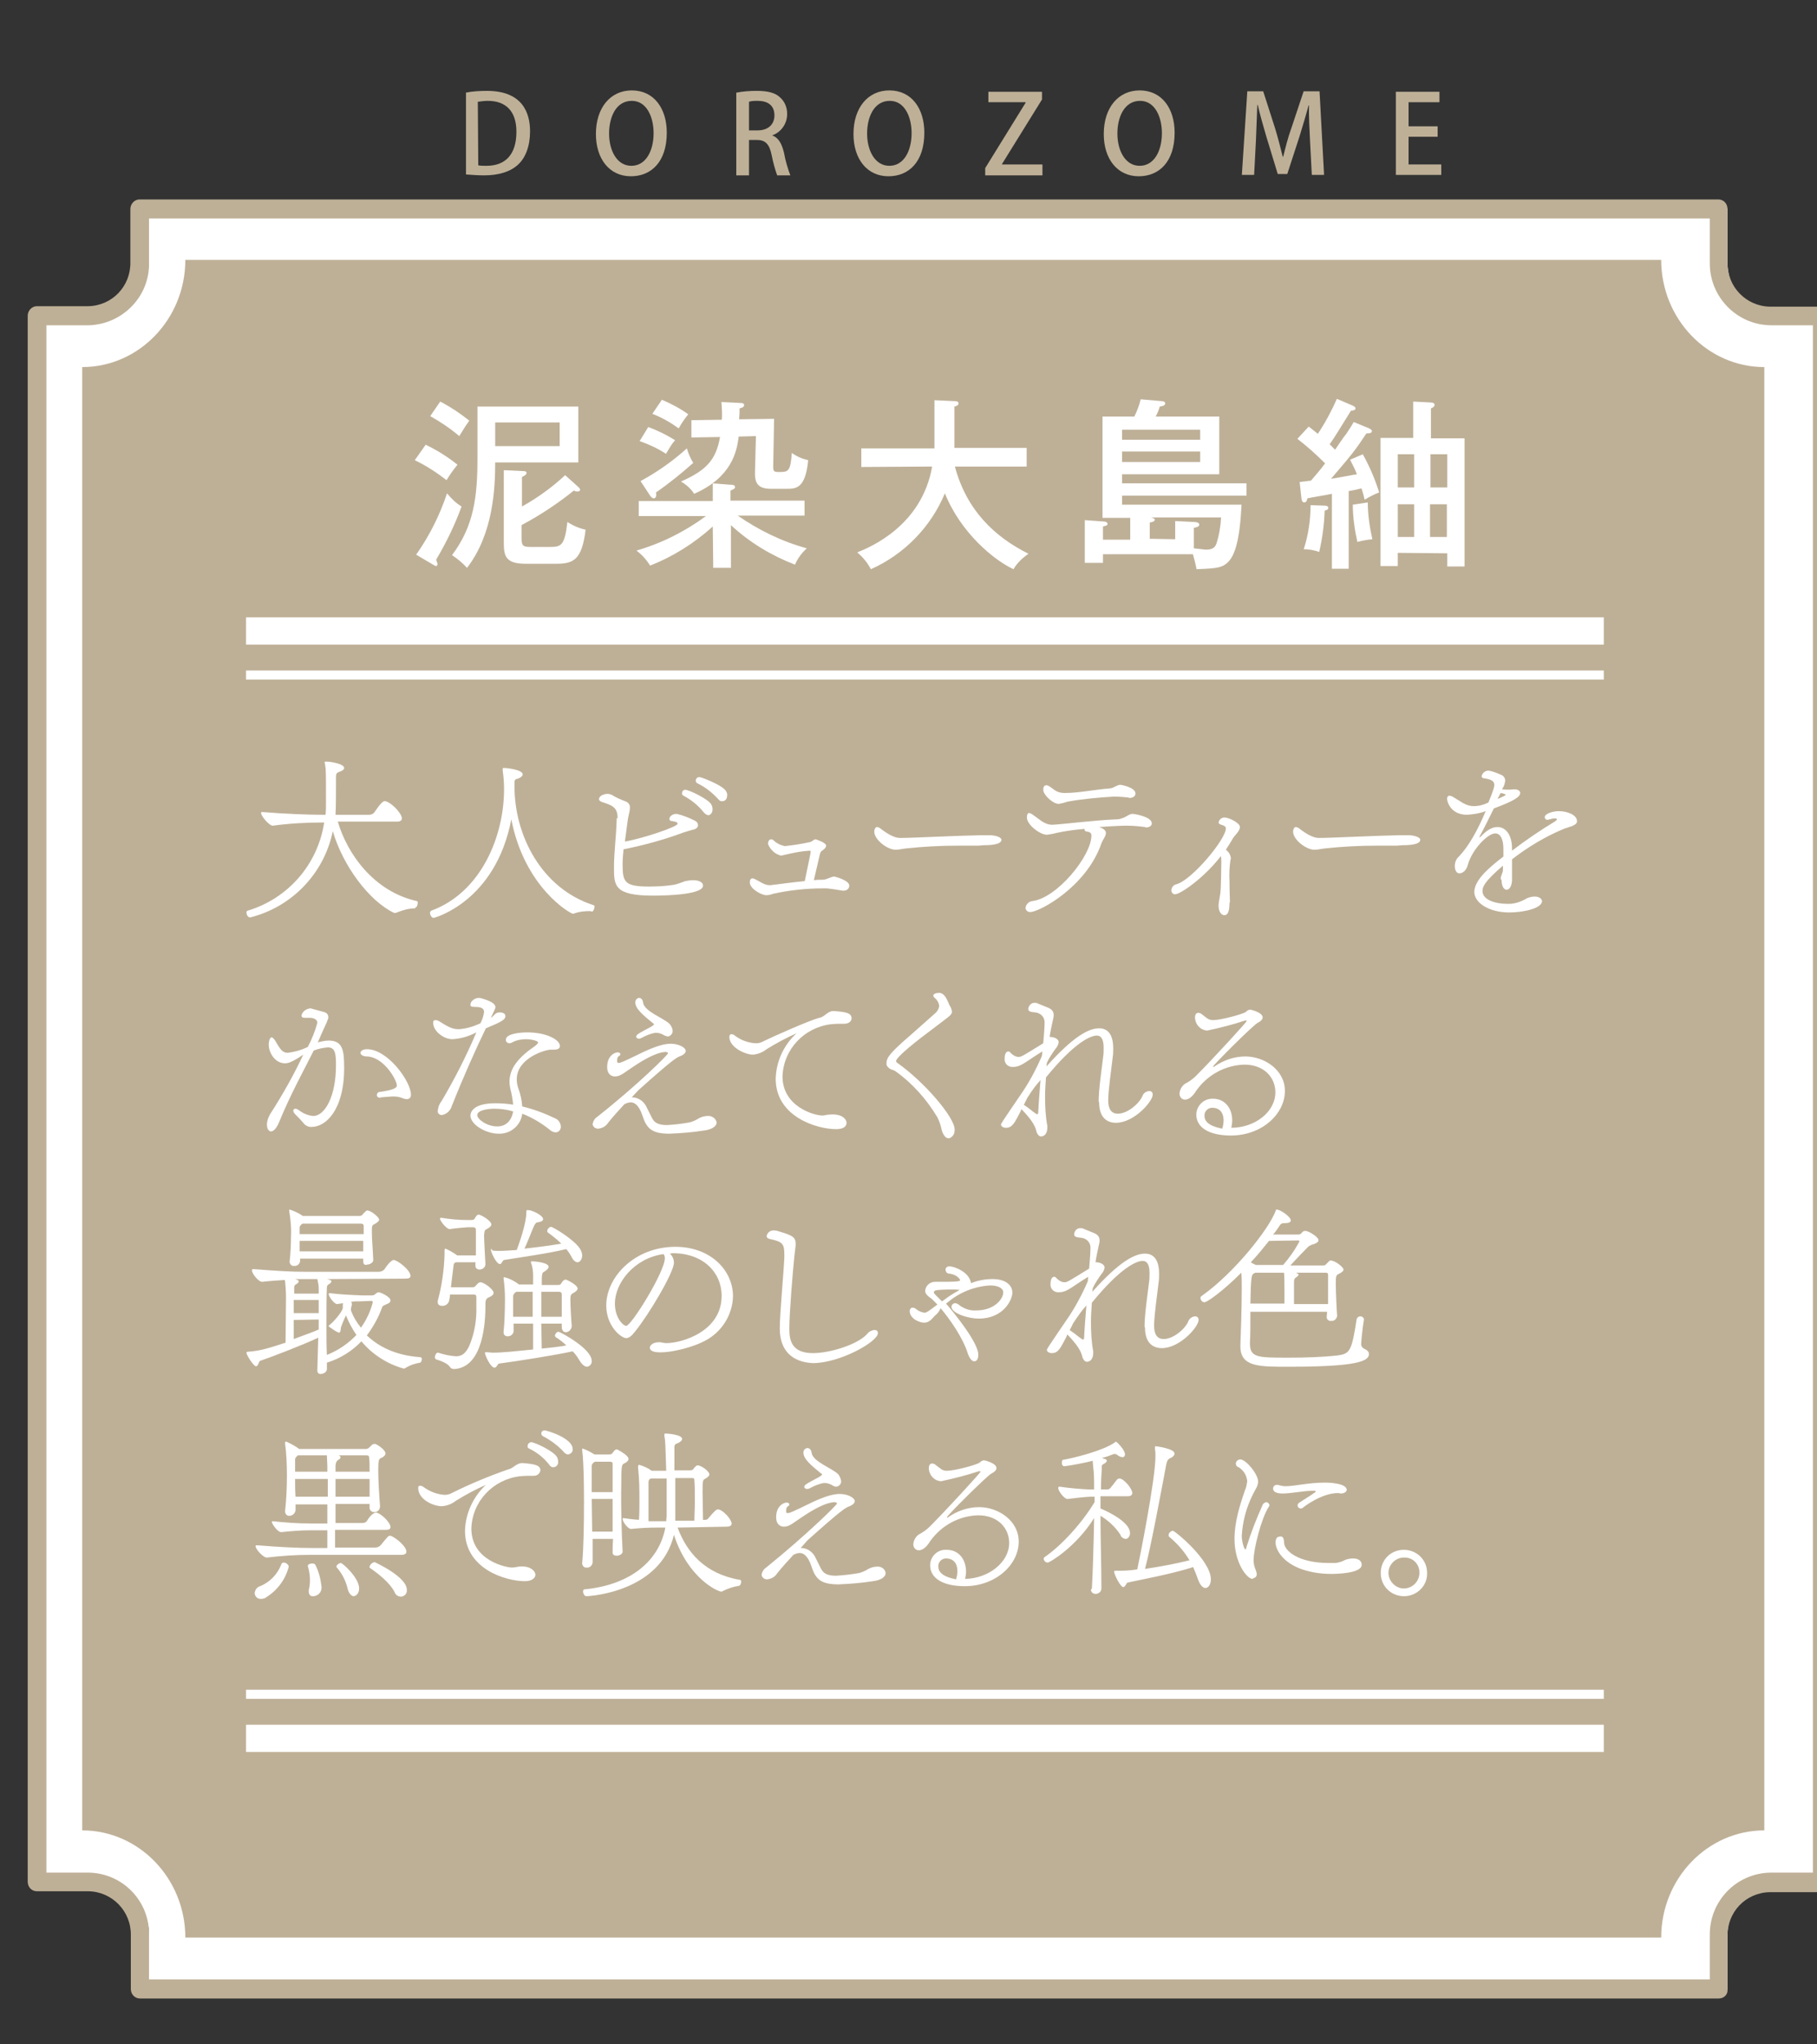 <?xml version="1.0" encoding="utf-8"?>
<!-- Generator: Adobe Illustrator 25.2.1, SVG Export Plug-In . SVG Version: 6.00 Build 0)  -->
<svg version="1.1" id="レイヤー_1" xmlns="http://www.w3.org/2000/svg" xmlns:xlink="http://www.w3.org/1999/xlink" x="0px"
	 y="0px" viewBox="0 0 400 450" style="enable-background:new 0 0 400 450;" xml:space="preserve">
<rect x="0" y="0" width="400" height="450" fill="#333333" stroke="none"/>
<style type="text/css">
	.st0{fill:#FFFFFF;}
	.st1{fill:#BEB097;}
</style>
<g>
	<path id="パス_2311" class="st0" d="M32.8,437.9v-11.8c0.1-6.4-5-11.6-11.3-11.8H10.1V69.4h11.3c6.4-0.1,11.5-5.4,11.3-11.8V45.9
		h347.6v11.8c-0.1,6.4,5,11.6,11.3,11.8h11.3v344.9h-11.3c-6.4,0.1-11.5,5.4-11.3,11.8v11.8H32.8z"/>
	<path id="パス_2312" class="st1" d="M378.4,439.9H30.8c-1.1,0-2-0.9-2-2.1V426c0.1-5.3-4.1-9.6-9.3-9.7H8.1c-1.1,0-2-0.9-2-2.1
		V69.5c0-1.1,0.9-2.1,2-2.1h11.3c5.3-0.1,9.4-4.4,9.3-9.7V46c0-1.1,0.9-2.1,2-2.1h347.6c1.1,0,2,0.9,2,2.1v11.8
		c-0.1,5.3,4.1,9.6,9.3,9.7h11.3c1.1,0,2,0.9,2,2.1c0,0,0,0,0,0v344.8c0,1.1-0.9,2.1-2,2.1c0,0,0,0,0,0h-11.3
		c-5.3,0.1-9.4,4.4-9.3,9.7v11.8C380.4,438.9,379.6,439.9,378.4,439.9C378.4,439.9,378.4,439.9,378.4,439.9z M32.8,435.7h343.6V426
		c-0.1-7.5,5.8-13.7,13.4-13.8h9.3V71.6h-9.3c-7.5-0.1-13.5-6.3-13.4-13.8v-9.7H32.8v9.7C33,65.2,27,71.4,19.5,71.6h-9.3v340.6h9.3
		c7.5,0.1,13.5,6.3,13.3,13.8V435.7z"/>
	<path id="パス_2313" class="st1" d="M365.7,426.5H40.8c0-13-10.2-23.6-22.7-23.6V80.8c12.5,0,22.7-10.6,22.7-23.6h324.9
		c0,13,10.2,23.6,22.7,23.6v322.1C375.9,402.9,365.7,413.5,365.7,426.5z"/>
	<g id="グループ_2512" transform="translate(48.064 115.99)">
		<rect id="長方形_398_3_" x="6.1" y="19.9" class="st0" width="298.9" height="6"/>
		<rect id="長方形_399_3_" x="6.1" y="31.6" class="st0" width="298.9" height="2"/>
	</g>
	<g id="グループ_2515" transform="translate(48.064 352.044)">
		<rect id="長方形_400_3_" x="6.1" y="27.6" class="st0" width="298.9" height="6"/>
		<rect id="長方形_401_3_" x="6.1" y="19.9" class="st0" width="298.9" height="2"/>
	</g>
	<g id="グループ_2494" transform="translate(96.386)">
		<path id="パス_2264" class="st1" d="M6.1,20.4c1.5-0.3,3.1-0.4,4.7-0.4c7.8,0,9.5,4.8,9.5,8.9v0c0,3.3-1,5.8-2.6,7.3
			c-1.7,1.6-4.3,2.4-7.5,2.4c-1.3,0-2.7-0.1-4-0.2V20.4z M8.9,36.4c0.6,0.1,1.2,0.1,1.8,0.1c4.1,0,6.6-2.4,6.6-7.5
			c0-4.5-2.3-6.8-6.3-6.8c-0.7,0-1.4,0.1-2.2,0.2L8.9,36.4z"/>
		<path id="パス_2265" class="st1" d="M50.4,29.2c0,6.4-3.4,9.6-7.9,9.6c-4.7,0-7.7-3.8-7.7-9.3c0-5.8,3.2-9.6,7.9-9.6
			C47.6,19.9,50.4,23.9,50.4,29.2z M37.7,29.4c0,3.7,1.7,7.1,4.9,7.1c3.2,0,4.9-3.3,4.9-7.2c0-3.5-1.5-7.1-4.8-7.1
			C39.2,22.2,37.7,25.8,37.7,29.4L37.7,29.4z"/>
		<path id="パス_2266" class="st1" d="M73.6,29.8c1.4,0.5,2.1,1.8,2.6,3.8c0.3,1.7,0.8,3.4,1.4,5h-2.9c-0.5-1.4-0.9-2.9-1.2-4.4
			c-0.5-2.5-1.4-3.4-3.3-3.4h-1.7v7.8h-2.8V20.4c1.5-0.3,3-0.4,4.5-0.4c2.4,0,4.1,0.4,5.2,1.5c1,0.9,1.5,2.2,1.5,3.6
			C76.9,27.2,75.6,29.1,73.6,29.8L73.6,29.8z M70.4,28.7c2.3,0,3.7-1.3,3.7-3.3c0-2.4-1.7-3.2-3.7-3.2c-0.7,0-1.3,0-1.9,0.2v6.3
			L70.4,28.7z"/>
		<path id="パス_2267" class="st1" d="M107.1,29.2c0,6.4-3.4,9.6-7.9,9.6c-4.7,0-7.7-3.8-7.7-9.3c0-5.8,3.2-9.6,7.9-9.6
			C104.3,19.9,107.1,23.9,107.1,29.2z M94.5,29.4c0,3.7,1.7,7.1,4.9,7.1c3.2,0,4.9-3.3,4.9-7.2c0-3.5-1.5-7.1-4.8-7.1
			C96,22.2,94.5,25.8,94.5,29.4L94.5,29.4z"/>
		<path id="パス_2268" class="st1" d="M133,21.9l-8.8,14.2v0.1h8.9v2.4h-12.6V37l8.9-14.4v-0.1h-8.2v-2.3H133L133,21.9z"/>
		<path id="パス_2269" class="st1" d="M162.2,29.2c0,6.4-3.4,9.6-7.9,9.6c-4.7,0-7.7-3.8-7.7-9.3c0-5.8,3.2-9.6,7.9-9.6
			C159.4,19.9,162.2,23.9,162.2,29.2z M149.6,29.4c0,3.7,1.7,7.1,4.9,7.1c3.2,0,4.9-3.3,4.9-7.2c0-3.5-1.5-7.1-4.8-7.1
			C151.1,22.2,149.6,25.8,149.6,29.4L149.6,29.4z"/>
		<path id="パス_2270" class="st1" d="M195.1,38.5h-2.7l-0.4-7.7c-0.1-2.5-0.3-5.3-0.2-7.6h-0.1c-0.6,2.2-1.3,4.5-2,6.8l-2.7,8.3
			h-2.1l-2.5-8.2c-0.7-2.4-1.4-4.8-1.9-7h-0.1c-0.1,2.3-0.2,5.2-0.3,7.8l-0.4,7.6H177l1.2-18.4h3.5l2.6,8.1c0.7,2.3,1.2,4.3,1.7,6.3
			h0.1c0.5-2,1-4.1,1.8-6.3l2.7-8.1h3.5L195.1,38.5z"/>
		<path id="パス_2271" class="st1" d="M220.9,38.5h-10V20.2h9.6v2.3h-6.8v5.3h6.4v2.3h-6.4v6.1h7.2V38.5z"/>
	</g>
	<g id="グループ_2496" transform="translate(48.064 147.846)">
		<g id="グループ_2495" transform="translate(0 0)">
			<path id="パス_2272" class="st0" d="M43.3,52.1c-1.4,0-2.7,0.4-4,0.9c-0.1,0.1-0.2,0.1-0.4,0.1c-0.1,0-0.2,0-0.2,0
				c-5.5-2.6-11.3-10.4-13.5-18c-1.9,9.3-9,16.7-18.2,19c-0.5,0-0.8-0.6-0.8-1.1c0-0.2,0.1-0.4,0.3-0.4c8.9-2.7,15.4-10.2,16.8-19.4
				h-0.2c-3.7,0-7.4,0.2-11.1,0.7c-0.7,0.1-2.6-2.1-2.6-2.8c0-0.1,0.1-0.2,0.2-0.2h0.1c4.9,0.4,10.2,0.6,13.1,0.6h0.8
				c0.1-0.8,0.1-1.7,0.1-2.5c0-6.8,0-7.3-0.2-8.6c0-0.1-0.1-0.2-0.1-0.4c0-0.2,0.1-0.2,0.4-0.2c1,0,3.9,0.5,3.9,1.4
				c0,0.3-0.3,0.6-1.2,0.9c-0.5,0.2-0.6,0.4-0.6,1.2v1.9c0,0.7,0,5.1-0.1,6.3h7.4c0.5,0,0.9-0.2,1.2-0.6c0.1-0.1,1.5-2.4,2.2-2.4
				c1.2,0,3.8,2.6,3.8,3.8c0,0.4-0.3,0.7-1,0.7H26.3c2.1,7.2,8,15.4,17.4,17.5c0.2,0,0.2,0.2,0.2,0.4c0,0.4-0.2,1-0.5,1L43.3,52.1z"
				/>
			<path id="パス_2273" class="st0" d="M81.8,52.7c-1.1,0-2.3,0.1-3.4,0.5c-0.1,0-0.2,0.1-0.3,0.1c-0.6,0-10.7-5.8-13.6-20.8
				c-3.5,18.2-17,21.7-17.1,21.7c-0.4,0-0.8-0.6-0.8-1.1c0-0.2,0.1-0.4,0.3-0.5c10.9-4,16-16.3,16-26.7c0-1.4-0.1-2.8-0.3-4.1
				c0-0.1,0-0.2,0-0.4c0-0.2,0.1-0.2,0.4-0.2c0.6,0,4,0.4,4,1.4c0,0.3-0.3,0.7-1.2,1c-0.3,0-0.5,0.2-0.6,0.5c0,0.4,0,0.8,0,1.2
				c0,10.7,5.9,22.4,17.4,26.1c0.2,0,0.2,0.2,0.2,0.4c0,0.4-0.3,1-0.5,1L81.8,52.7z"/>
			<path id="パス_2274" class="st0" d="M87.9,32.2c0-2.4-1.3-2.8-3.4-3.5c-0.4-0.1-0.7-0.4-0.7-0.6c0-0.8,1.1-1.2,1.9-1.2
				c0.3,0,0.6,0.1,0.9,0.2c0.9,0.6,1.9,1,2.9,1.4c0.7,0.2,1.2,0.8,1.1,1.5c0,0.8-0.4,1.9-0.5,2.9c-0.2,1.5-0.4,3-0.6,4.5
				c4.4-0.8,11.6-3.3,11.6-3.9c0-0.2-0.1-0.3-0.3-0.4c-0.2-0.1-0.5-0.1-0.8-0.2c-0.5,0-0.7-0.2-0.7-0.5c0-0.4,0.5-1.1,1.6-1.1
				c1.3,0.3,2.6,0.8,3.8,1.4c0.7,0.3,0.9,0.7,0.9,1.1c0,0.5-0.5,0.9-1.2,1c-0.7,0.2-1.4,0.4-2,0.6c-4.3,1.6-8.7,2.8-13.2,3.7
				c-0.1,1.1-0.2,2.2-0.2,3.3c0,3.9,0.4,4.9,5.8,4.9c1.9,0,3.7-0.1,5.6-0.4c0.8-0.2,1.6-0.5,2.4-0.8c0.6-0.1,1.1-0.2,1.7-0.2
				c1,0,2.2,0.3,2.2,1.2c0,1.9-7.4,2.2-11,2.2c-8.5,0-8.6-2.2-8.6-6.1c0-3.6,0.5-6.8,0.6-10.9L87.9,32.2z M106.8,30.9
				c-1.2-1.5-2.7-2.7-4.4-3.6c-0.2-0.1-0.4-0.3-0.3-0.6c0-0.4,0.3-0.7,0.7-0.7c0,0,0,0,0,0c0.8,0,5,2,5.7,3.2
				c0.2,0.3,0.3,0.7,0.3,1.1c0,0.7-0.4,1.3-1,1.3C107.5,31.5,107.1,31.3,106.8,30.9L106.8,30.9z M110,28c-1.3-1.4-2.8-2.6-4.5-3.4
				c-0.2-0.1-0.4-0.3-0.4-0.6c0-0.4,0.3-0.8,0.8-0.8c0,0,0,0,0,0c0.4,0,4.9,1.7,5.8,3c0.2,0.3,0.4,0.7,0.3,1.1c0,0.7-0.4,1.2-1,1.2
				C110.6,28.6,110.2,28.3,110,28L110,28z"/>
			<path id="パス_2275" class="st0" d="M133.1,47.7c-3.7,0-7.4,0.4-11,1.2c-0.5,0.2-1,0.3-1.5,0.3c-1,0-3.6-1.4-3.6-2.8
				c0-0.6,0.2-0.9,0.6-0.9c0.2,0,0.4,0.1,0.6,0.2c0.9,0.4,2,1.3,3.1,1.3h0.2c1.1-0.1,4.4-0.6,7.6-0.9c1.2-5.9,1.3-6.1,1.3-6.5
				c0-0.1-0.1-0.2-0.2-0.2c0,0,0,0,0,0h0c-1.7,0.1-3.3,0.4-5,0.8c-0.4,0.1-0.9,0.2-1.3,0.3c-1.3-0.3-2.4-1.3-2.9-2.6
				c0-0.2,0.1-1,0.7-1c0.2,0,0.4,0.1,0.5,0.2c0.7,0.7,1.6,1.1,2.5,1.3c1.9-0.2,3.8-0.5,5.6-0.9c0.5-0.1,0.7-0.6,1.2-0.6
				c0,0,2.3,0.7,2.3,1.4c0,0.4-0.5,0.9-0.9,1.1c-0.3,0.2-0.4,0.5-0.5,0.9c-0.3,1.2-0.9,4-1.3,5.6c0.6-0.1,1.3-0.1,2-0.1
				c0.8,0,1.8-0.7,2.5-0.7c0.1,0,3.3,0.8,3.3,2c0,0.6-0.5,1.1-1.2,1.1c0,0,0,0,0,0c-0.1,0-0.2,0-0.3,0c-1.2-0.2-2.3-0.4-3.5-0.5
				L133.1,47.7z"/>
			<path id="パス_2276" class="st0" d="M167.3,38.3c-1.6,0-3.1,0-4.6,0c-3.7,0-7.5,0.2-11.2,0.6c-1,0.1-1.7,0.3-2.4,0.3
				c-1.8,0-4.7-2.2-4.7-4c0-0.4,0.2-1,0.6-1c0.2,0,0.4,0.1,0.6,0.2c1.5,1.2,3.2,2.2,4.4,2.2h0.3c2.5,0,12.1-0.5,17.6-0.6h2.1
				c1.6,0.1,2.4,0.6,2.4,1c0,1.2-3.1,1.2-3.9,1.2L167.3,38.3z"/>
			<path id="パス_2277" class="st0" d="M204.1,34.2c-0.8-0.1-2.5-0.3-4.1-0.3c-1.1,0-3.4,0.1-6.1,0.3c0.6,0.2,1.5,0.6,1.5,1.3
				s-0.7,1.5-1,2.3c-3.3,9.6-13.7,15.1-15.6,15.1c-0.5,0.1-1-0.3-1.1-0.8c0,0,0-0.1,0-0.1c0.1-0.8,0.7-1.4,1.5-1.5
				c5.5-0.7,13-10,13-14.4c0-0.5-0.2-0.8-1-0.9c-0.3,0-0.5-0.2-0.5-0.4c0-0.1,0-0.1,0-0.2c-2.3,0.2-4.4,0.5-6.2,0.9
				c-0.7,0.2-1.4,0.3-2.1,0.4c-1.5,0-4.4-2.2-4.4-3.8c0-0.8,0.3-1,0.5-1c0.3,0.1,0.6,0.2,0.8,0.4c1.4,0.9,2.5,2.2,4.3,2.2
				c2.3-0.1,9.1-1,14.3-1.2c0.5,0,1-0.2,1.5-0.4c0.7-0.3,1.2-0.8,1.9-0.8c0.3,0,4.2,0.6,4.2,2.1c0,0.5-0.5,0.9-1.4,0.9L204.1,34.2z
				 M200.4,27.7c-0.8-0.1-2.1-0.2-3.3-0.2c-3.4,0.2-6.7,0.5-10.1,1.1c-0.6,0.2-1.3,0.4-2,0.5c-1.3,0-3.4-2-3.4-3.1
				c0-0.6,0.2-1,0.7-1c0.2,0,0.4,0.1,0.6,0.2c1.2,0.8,1.6,1.4,3.1,1.5h0.6c2.8,0,6.7-0.8,9.7-1c0.9-0.1,1.5-0.8,2.3-0.8
				c0.2,0,3.3,0.6,3.3,1.9c0,0.6-0.5,1-1.4,1L200.4,27.7z"/>
			<path id="パス_2278" class="st0" d="M222.6,50.9c0,1.9-0.4,2.7-1.1,2.7c-0.8,0-1.3-0.9-1.3-2.1c0-0.5,0.1-1,0.2-1.6
				c0.3-1.5,0.3-2.1,0.4-7.9c0-0.5,0-1-0.1-1.4c-3.7,4.8-8.9,8.4-10.1,8.4c-0.4,0-0.7-0.3-0.8-0.7c0,0,0-0.1,0-0.1
				c0-0.7,0.5-1.3,1.1-1.4c3.4-0.9,10.9-9.9,10.9-12.3c0-0.4-0.3-0.6-1-0.8c-0.4-0.1-0.6-0.3-0.6-0.5c0.1-0.6,0.6-1.1,1.3-1.1
				c1,0,3.4,1.2,3.4,2.1c0,0.8-1,1.7-1.5,2.4c-0.5,0.9-1.1,1.8-1.6,2.6c0.6,0.4,1,1.1,1.1,1.8c0,0.2,0,0.3-0.1,0.5
				c-0.2,1.5-0.3,3-0.2,4.6c0,2.1,0.1,4.2,0.1,4.6L222.6,50.9z"/>
			<path id="パス_2279" class="st0" d="M259.4,38.3c-1.6,0-3.1,0-4.5,0c-3.7,0-7.5,0.2-11.2,0.6c-1,0.1-1.7,0.3-2.4,0.3
				c-1.8,0-4.7-2.2-4.7-4c0-0.4,0.2-1,0.6-1c0.2,0,0.4,0.1,0.6,0.2c1.5,1.2,3.2,2.2,4.4,2.2h0.3c2.4,0,12.1-0.5,17.6-0.6h2.1
				c1.6,0.1,2.4,0.6,2.4,1c0,1.2-3.1,1.2-3.9,1.2L259.4,38.3z"/>
			<path id="パス_2280" class="st0" d="M282.3,45.6c0-0.7,0.5-1.3,0.5-2c0-0.3,0-0.6,0-0.9c-4.2,3.6-4.5,4.7-4.5,5.6
				c0,2,3,2.8,5.3,2.8c1.4,0.1,2.8-0.3,4.1-1c0.6-0.4,1.4-0.6,2.1-0.6c1.2,0,1.6,0.7,1.6,1c0,1.6-4.1,2.5-7.2,2.5
				c-4.6,0-7.7-2.2-7.7-4.5c0-2.4,2.7-5,6.4-7.8c0-0.7,0-1.3,0-1.7c0-2.2-0.7-3.4-1.8-3.4c-1.6,0-5,3.4-6,6.8c-0.5,2-1.8,2-1.9,2
				c-0.6,0-1-0.7-1-1.6c0-0.8,0.3-1.6,0.9-2.1c2.1-2.2,4.1-5.7,5.9-10c-1.3,0.5-2.7,0.7-4.1,0.8c-3.7,0-4.4-3-4.4-3.5
				c0-0.4,0.2-0.7,0.5-0.7c0.2,0,0.5,0.1,0.7,0.2c1.9,1.1,2.9,2.1,4.7,2.1c1.1,0,2.2-0.3,3.2-0.8c1.2-2.9,1.3-3.5,1.3-3.9
				c0-0.8-0.7-1.2-2.1-1.4c-0.4,0-0.7-0.2-0.7-0.5c0.2-0.8,0.9-1.3,1.7-1.2c1,0.2,1.9,0.6,2.8,1c0.4,0.2,0.7,0.7,0.7,1.2
				c-0.1,0.7-0.3,1.3-0.7,1.9v0c0.9,0.1,1.7,0.1,2.6,0h0.2c0.6,0,1.2,0.3,1.2,0.8c0,0.8-1.2,1.7-5.8,3.4c-1,2-2.1,4.3-3.1,6.1
				c0,0.1-0.1,0.2-0.1,0.3h0c0.1,0,0.1-0.1,0.2-0.1c0.8-0.8,2.1-2.2,3.8-2.2c1.8,0,3.2,1.7,3.2,4.8v0.4c3-2.3,6.4-4.6,9.4-6.4
				c0.3-0.2,0.5-0.4,0.5-0.5s-0.2-0.2-0.5-0.2c-0.5,0-1,0.2-1.5,0.3c-0.1,0-0.1,0-0.2,0c-0.3,0-0.5-0.3-0.5-0.6
				c0-0.7,1.7-1.3,3.1-1.3c1.8,0,4,0.8,4,2.2c0,0.6-0.5,0.8-1.1,1.1c-0.6,0.2-1,0.3-1.8,0.6c-4.1,1.7-7.9,4-11.4,6.7
				c0,1.8,0,4,0,4.7c-0.1,1.3-0.6,2-1.2,2c-0.6,0-1.1-0.8-1.1-2.1L282.3,45.6z M281.6,28c0.3-0.1,1.8-0.7,1.8-0.9
				c0-0.2-1.1-0.4-1.1-0.4L281.6,28z"/>
			<path id="パス_2281" class="st0" d="M14.6,86.2c-2,0-3.5-2.2-3.5-4.1c0-0.9,0.3-1.6,0.6-1.6c0.3,0,0.5,0.3,0.8,0.7
				c1.1,1.9,1.6,2.7,2.8,2.7c1.5-0.2,3-0.6,4.4-1.3c0.9-1.7,1.6-3.5,2.1-5.3c0-0.8-0.9-1.1-1.6-1.1c-0.2,0-0.3,0-0.5,0
				c-0.2,0-0.4,0-0.6,0c-0.6,0-0.8-0.2-0.8-0.5c0.2-0.9,1-1.5,2-1.6c0,0,2.1,0.6,2.9,0.8s1,0.7,1,1.1c0,0.1,0,0.2,0,0.3
				c-0.2,0.6-0.5,1.3-0.8,1.9c-0.5,1.1-1,2.2-1.5,3.4c0.8-0.2,1.6-0.4,2.4-0.4c3.1,0,3.4,2.2,3.4,6c0,9.5-4.2,13-7.1,13
				c-0.7,0.1-1.5-0.3-1.9-0.9c-0.6-0.7-1.2-1.3-1.8-1.9c-0.2-0.2-0.4-0.5-0.4-0.8c0-0.2,0.2-0.4,0.4-0.4c0,0,0,0,0,0
				c0.3,0,0.5,0.1,0.8,0.3c0.9,0.7,2,1.2,3.2,1.3c2.5,0,5-4.2,5-11.2c0-2.6-0.2-3.9-1.8-3.9c-1.1,0.1-2.1,0.3-3.1,0.7
				c-2.2,4.4-5,9.4-7.6,15.7c-0.6,1.5-1.3,2.1-1.8,2.1c-0.5,0-0.9-0.6-0.9-1.5c0-0.8,0.3-1.6,0.7-2.3c2.7-4.2,5.2-8.6,7.3-13.1
				C15.9,86.2,15.2,86.2,14.6,86.2z M35.7,93.8c-0.6,0-0.8-0.3-0.8-0.6c0-0.4,0.3-0.7,0.7-0.7c2.7-0.4,3.7-0.8,3.7-1.4
				c0-1.2-2.8-6.2-6.5-6.4c-1,0-1.5-0.4-1.5-0.8s0.5-0.8,1.4-0.8c4.6,0,9.7,7.1,9.7,10c0,0.7-0.4,1-0.9,1c-0.3,0-0.6-0.1-0.9-0.2
				c-0.7-0.3-1.4-0.4-2.1-0.4c-0.1,0-0.3,0-2.8,0.2L35.7,93.8z"/>
			<path id="パス_2282" class="st0" d="M51.5,80.9c-1.8,0-4.2-1.7-4.2-3.6c0-0.4,0.1-0.6,0.5-0.6c0.3,0,0.6,0.1,0.9,0.3
				c1.6,1,2.7,1.7,4.2,1.7c1.7-0.1,3.3-0.6,4.8-1.3c0.4-0.8,0.7-1.6,0.8-2.5c0-1-1.1-1.1-2-1.1s-1-0.2-1-0.5c0-0.8,1-1.5,1.9-1.5
				c0.2,0,3.6,0.8,3.6,2c0,0.4-0.2,0.6-1,2.4c0.7-0.4,0.9-1.2,1.9-1.2c0.8,0,1.3,0.3,1.3,0.8c0,0.8-0.9,1.3-4.3,2.7
				c-2.2,4.5-5,10.8-7.5,17.1c-0.3,1-1.1,1.8-2.2,2c-0.5,0-0.9-0.4-0.9-0.8c0,0,0-0.1,0-0.1c0.1-0.8,0.3-1.5,0.8-2.1
				c2.9-4.9,5.5-10,7.7-15.2C55.1,80.3,53.3,80.8,51.5,80.9z M73.2,83.2c-1.3,0-7.5,1.9-7.5,6.5c0,0.7,0.1,1.3,0.3,1.9
				c0.5,1.3,0.8,2.7,0.9,4.1c2.5,0.6,4.9,1.5,7.2,2.6c0.8,0.3,1.3,1.1,1.3,1.9c0,0.6-0.4,1.1-1,1.2c0,0-0.1,0-0.1,0
				c-0.6,0-1.1-0.3-1.5-0.7c-1.8-1.4-3.8-2.6-5.9-3.4c-0.3,2.6-2.6,4.5-5.2,4.4c-2.8,0-6.2-2-6.2-4c0-0.4,0.2-2.7,5.5-2.7
				c1.3,0,2.6,0.1,3.9,0.3c-0.1-1.1-0.3-2.3-0.6-3.4c-0.1-0.5-0.2-1.1-0.2-1.6c0-2.4,1.2-4.6,4.5-7.1c0.7-0.5,1.8-1.2,1.8-1.6
				c0-0.3-1.4-0.7-2.7-0.7c-1,0-2.1,0.2-3,0.7c-0.2,0.1-0.4,0.2-0.6,0.2c-0.4,0-0.8-0.3-0.8-0.7c0,0,0,0,0-0.1
				c0-1.3,3.1-1.6,4.7-1.6c4.2,0,7.2,1.6,7.2,3c0,0.5-0.4,0.8-1.3,0.8c-0.2,0-0.4,0-0.6,0L73.2,83.2z M60.8,96.2
				c-1.7,0-3.8,0.4-3.8,1.4c0,0.9,2.1,2.5,4.4,2.5c1.7,0,3.1-1,3.5-3.3C63.6,96.4,62.2,96.2,60.8,96.2L60.8,96.2z"/>
			<path id="パス_2283" class="st0" d="M91,93.7h0.3c1.2,0.1,2.2,0.8,2.8,1.8c0.3,0.6,0.7,1.4,1,2c0.6,1.2,0.9,2.3,3.7,2.3
				c1.7-0.1,3.4-0.3,5-0.6c0.7-0.2,1.4-0.5,2-0.9c0.6-0.3,1.2-0.5,1.9-0.5c0.9-0.1,1.8,0.5,2,1.4c0,0.9-1.1,1.6-2.8,1.8
				c-2.5,0.4-5.1,0.6-7.6,0.7c-3.8,0-5-1.1-5.9-3.9c-0.9-2.7-2-3-2.6-3c-0.5,0-1,0.2-1.4,0.4c-1.2,1.3-2.4,2.6-3.6,4.1
				c-0.5,0.8-1.3,1.2-2.2,1.3c-0.3,0-0.5-0.1-0.7-0.2c-0.3-0.2-0.5-0.5-0.5-0.8c0.1-0.7,0.5-1.3,1-1.6C92.4,90.9,99,84.3,99,84
				c0-0.2-0.4-0.3-0.6-0.3c-1.7,0.1-4,1.3-5.9,2.5c-1.9,1.2-3.5,2.4-3.6,2.4c-0.5,0.3-1,0.5-1.6,0.5c-0.3,0-1.7-0.1-1.7-2.1
				c0-2.4,1.6-3.2,2.3-3.2c0,0,0.6,0,0.6,0.4c0,0.2-0.1,0.3-0.3,0.4c-0.3,0.2-0.4,0.5-0.4,0.9c0,0.1,0,0.3,0,0.4
				c0.1,0.2,0.2,0.3,0.4,0.2c0.4,0,0.9-0.2,5.4-2.4c2.8-1.3,4.6-1.8,6-1.8c1.7,0,3.3,0.8,3.3,1.6c0,0.4-0.5,0.9-1.4,1.2
				c-0.8,0.4-1.4,0.6-9,7.4L91,93.7z M97.9,79.9c-0.4-0.2-0.9-0.4-1.4-0.4c-0.1,0-0.3,0-0.4,0c-1,0.2-2,0.6-2.9,1.1
				c-0.2,0.1-0.4,0.2-0.6,0.2c-0.3,0-0.6-0.2-0.6-0.4c0-0.5,0.2-0.6,3.2-2.2c0.3-0.2,0.7-0.4,0.7-0.6c0-0.1-0.1-0.2-0.2-0.2
				c-2.2-1.8-3.9-3.2-3.9-4.6c0-0.5,0.3-0.9,0.8-1c0,0,0,0,0,0c0.4,0,0.8,0.3,0.9,1c0.2,2,4.7,3.5,5.9,4.8c0.3,0.4,0.6,0.9,0.6,1.4
				c0.1,0.6-0.4,1.2-1,1.3c0,0,0,0-0.1,0C98.5,80.2,98.2,80.1,97.9,79.9L97.9,79.9z"/>
			<path id="パス_2284" class="st0" d="M135.5,74.7c2.6,0.2,3.9,0.4,3.9,1.6c0,0.6-0.5,1.1-1.4,1.2c-1.1,0-2.1,0-3.1,0.1
				c-5.9,0.7-10.5,5.5-10.7,11.5c0,6.6,6.9,8.6,8.8,8.6c0.5,0,0.9-0.2,1.5-0.2c3-0.3,3.8,1.2,3.8,1.8c0,0.8-0.7,1.4-2.3,1.4
				c-4.2,0-13.3-2.7-13.3-11.1c0.1-3.8,1.8-7.5,4.6-10c-2.3,1-4.5,2.2-6.6,3.5c-0.9,0.7-1.9,1.1-3,1.2c-1.7,0-5.2-1.6-5.2-3.9
				c0-0.4,0.2-0.6,0.4-0.6c0.3,0,0.6,0.1,0.8,0.3c1.3,1,2.9,1.6,4.6,1.7c0.5,0,1.1-0.1,1.6-0.4c2-1,10.6-4.8,12.4-5.2
				c1.2-0.2,1.8-1.5,3.1-1.5L135.5,74.7z"/>
			<path id="パス_2285" class="st0" d="M157.8,75.2c0.5-0.4,0.8-1,0.9-1.6c-0.1-0.8-0.5-1.4-1.1-1.9c-0.1-0.1-0.2-0.2-0.2-0.4
				c0-0.4,0.7-0.6,1.2-0.6h0.2c1.3,0.2,1.7,1.8,2.2,2.8c0.3,0.4,0.4,0.8,0.5,1.3c0,0.6-0.5,1-1.3,1.6c-1,0.8-3.2,2.4-5.4,4.1
				c-4.4,3.4-5.6,4.8-5.6,5.2c0,0.2,0.2,0.4,0.4,0.5c5.9,4.2,12.5,11.9,12.5,14.6c0,0.7-0.2,1.3-0.8,1.7c-0.2,0.2-0.4,0.2-0.6,0.2
				c-0.5,0-1-0.5-1.4-1.6c-0.2-1-0.5-2-1-3c-2.4-4-5.5-7.5-9.3-10.2c-0.5-0.3-1-0.3-1.3-0.6c-0.4-0.3-0.7-0.7-0.6-1.2
				c0-1.2,1-2.4,5.4-6.2L157.8,75.2z"/>
			<path id="パス_2286" class="st0" d="M193.8,94.6c0-2.8,0.7-7.3,1-9.9c0.1-0.6,0.1-1.3,0.1-1.9c0-1.8-0.5-2.7-1.5-2.7
				c-1.4,0-4.9,1.5-11.2,9.2c-0.1,1.4-0.2,2.8-0.2,4.2c0,2.2,0.1,4.4,0.5,6.5c0,0.1,0,0.3,0,0.4c0,0.9-0.4,1.9-1.4,1.9
				c-0.4,0-0.8-0.4-1-1.1c-0.3-1.4-1.3-2.8-3.1-4.7l-0.2-0.2l-0.2,0.5c-1.3,2.5-1.8,3.6-3.2,3.6c-0.6,0-1.1-0.3-1.1-0.7
				c0-0.2,0.1-0.4,4.2-6.4c1.9-2.7,3.5-5.7,4.8-8.7l0.1-1c-0.7,0.4-1.3,0.8-1.9,1.2c-2.4,1.6-3.2,2.2-4.5,2.2
				c-0.9,0.1-1.8-0.5-1.9-1.5c0-0.1,0-0.2,0-0.3c0-1.6,0.7-1.6,0.8-1.6c0.2,0,0.4,0.1,0.5,0.3c0.5,0.5,1.1,0.9,1.8,0.9
				c0.6,0,1-0.3,5.4-3c0.3-3.4,0.3-4.4,0.3-4.6c0-1.2-0.9-2.1-2.1-2.2c-0.5-0.1-1.5,0-1.5-0.8c0.1-0.8,0.8-1.4,1.5-1.3
				c0.2,0,0.4,0,0.5,0.1l2.2,0.9c1.1,0.4,1.4,1,1.4,1.7c0,0.4-0.1,0.8-0.2,1.2c-0.2,1-0.5,2.2-0.7,3.6h0.2c0.3,0,1.8,0.2,1.8,1.2
				c-0.1,0.5-0.3,1-0.7,1.4c-0.7,1-1.4,2-1.9,3.1l-0.1,0.8c5.9-6.6,9.3-8.4,11.6-8.4c1.7,0,3.1,1.1,3.1,4.4c0,0.6,0,1.3-0.1,1.9
				c-0.3,2.6-1,7.4-1,9.6c0,2,0.8,2.9,2.1,2.9c2.1,0,4.6-2.1,5.4-3.8c0.2-0.7,0.8-1.1,1.5-1.2c0.5,0,0.8,0.3,0.8,0.8
				c0,1.5-4.1,6.2-8.1,6.2c-2.1,0-3.7-1.3-3.7-4.5L193.8,94.6z M178.1,93.8c-0.2,0.4-0.5,1-0.8,1.6c0.2,0,0.3,0.1,0.4,0.2
				c0.8,0.5,1.5,1.2,2.3,1.7c0.1,0.1,0.2,0.1,0.3,0.1c0.1,0,0.2-0.1,0.2-0.5c0.1-2.1,0.3-4.5,0.5-7c-1,1.1-1.9,2.3-2.7,3.6
				L178.1,93.8z"/>
			<path id="パス_2287" class="st0" d="M232.7,92.6c0-3.3-2.5-6.1-6.8-6.1c-4.2,0.1-8.1,2.2-10.6,5.7c-0.9,1.5-1.8,2-2.5,2
				c-0.7,0-1.2-0.6-1.2-1.3c0,0,0-0.1,0-0.1c0.1-1,0.7-1.9,1.6-2.3c0.7-0.4,1.4-0.9,2-1.5c3.9-3.9,11.2-11.9,11.2-12.1
				c0-0.1-0.1-0.1-0.2-0.1c-0.1,0-0.2,0-0.2,0c-2.7,0.9-5.5,1.6-8.3,2.2c-1.5-0.1-2.6-1.3-2.7-2.8c0-0.6,0.2-1.1,0.7-1.1
				c0.3,0,0.6,0.1,0.8,0.3c1.1,0.8,1.4,1.3,2.5,1.3c1.7,0,6.5-1.3,7.2-1.8c0.3-0.3,0.6-0.5,1-0.5c0.1,0,2.7,0.6,2.7,1.7
				c0,0.5-0.5,0.9-1.1,1.2c-1,0.5-9.8,9.3-9.8,9.6c0,0,0,0.1,0.1,0.1c0.1,0,0.1,0,0.2-0.1c2-1.4,4.4-2.2,6.8-2.2
				c4.1,0,8.7,2.9,8.7,7.6c0,5-5,9.8-11.9,9.8c-4.7,0-7.6-1.7-7.6-4.6c0-1.9,1.6-3.5,3.5-3.5c0.1,0,0.1,0,0.2,0c2.5,0,4.2,2,4.2,4.8
				c0,0.5-0.1,1.1-0.2,1.6C228.2,100.4,232.7,96.9,232.7,92.6z M221.3,98.8c0-2.5-1.7-2.8-2.4-2.8c-0.9-0.1-1.8,0.7-1.8,1.6
				c0,0.1,0,0.1,0,0.2c0,2.1,3.1,2.6,3.9,2.8C221.2,100,221.3,99.4,221.3,98.8L221.3,98.8z"/>
			<path id="パス_2288" class="st0" d="M23.9,133.7c0.8,0.2,1,0.3,1,0.5s-0.2,0.4-0.5,0.6c-0.3,0.1-0.5,0.4-0.5,0.7
				c-0.1,2-0.1,5.1-0.1,8.3c0,2.3,0,4.7,0.1,6.6c2.5-1,4.7-2.5,6.5-4.4c-0.9-1.3-1.7-2.8-2.3-4.3c-0.5,1-1,2.3-1.1,2.6
				c-0.1,0.4,0,1.2-0.5,1.2c-0.7-0.3-1.4-0.8-2.1-1.3c-0.1-0.1-0.1-0.1-0.1-0.2c0-0.1,0.1-0.1,0.2-0.2c0.9-0.7,2.9-3,2.9-3.8
				c0-0.2,0-0.4,0-0.6c0-0.1,0-0.3,0.1-0.4l-1.3,0.2c-0.6,0.1-1.9-1.6-1.9-2.2c0-0.1,0-0.2,0.2-0.2h0c2.4,0.3,4.8,0.4,7.2,0.5h2.1
				c0.5,0,0.6-0.2,0.9-0.4c0.2-0.2,0.4-0.3,0.6-0.3c0.4,0,2.6,1,2.6,1.8c0,0.3-0.2,0.6-0.8,0.8c-0.6,0.3-0.8,0.3-1,0.6
				c-0.8,2.3-2,4.4-3.4,6.3c2.5,2.4,6.2,4.4,11.8,4.8c0.2,0,0.3,0.2,0.3,0.4c0,0.4-0.2,0.8-0.4,0.8c-1.1,0.2-2.1,0.5-3.1,1.1
				c-0.1,0.1-0.3,0.2-0.5,0.2c-3.6-1-6.9-3.1-9.3-6c-2.1,2.2-4.7,3.8-7.6,4.7c0,0.4,0,0.8,0,1.2c0.1,1.2-1.3,1.3-1.4,1.3
				c-0.4,0-0.7-0.3-0.7-0.7c0,0,0-0.1,0-0.1v-0.1l0.2-7.1c-3.4,1.6-10.4,4.3-12.8,5.1c-0.3,0.1-0.4,1.2-0.9,1.2
				c-0.5,0-2.1-2.4-2.1-3c0-0.1,0.1-0.2,0.3-0.2c2.7-0.2,4.3-0.7,8.3-2c0-2.2,0.1-7,0.1-10c0-1.2-0.1-2.4-0.2-3.5l-0.1-0.3
				c-1.5,0.1-3.2,0.2-4.9,0.4c-0.8,0.1-2.3-1.8-2.3-2.5c0-0.2,0.1-0.3,0.3-0.3h0c5,0.4,8.3,0.6,11.3,0.6h16.3c0.5,0,1-0.2,1.3-0.6
				c0.3-0.5,1.4-2,2-2c0.8,0,3.7,2.2,3.7,3.5c0,0.4-0.3,0.6-1.1,0.6L23.9,133.7z M31.9,129.8c0-0.2,0-0.4,0-0.6H18v0.6
				c-0.1,0.6-0.7,1.1-1.3,1c-0.5,0.1-0.9-0.3-1-0.8c0,0,0-0.1,0-0.1v-0.1c0.2-1.8,0.3-3.7,0.3-5.6c0.1-1.8-0.1-3.7-0.4-5.5v-0.1
				c0-0.1,0-0.2,0.1-0.2c1,0.3,2,0.8,2.9,1.4h12.4c0.7,0,0.7-0.3,1.1-0.7c0.3-0.2,0.4-0.5,0.7-0.5c0.8,0,2.6,1.5,2.6,2
				c0,0.3-0.3,0.6-1,1c-0.6,0.2-0.6,0.5-0.6,1.8c0,1.6,0.2,3.5,0.3,6c0.1,0.7-0.8,1.1-1.3,1.1C32.3,130.7,31.9,130.5,31.9,129.8
				L31.9,129.8z M16.6,142.7c0,1.4,0,2.8,0,4.2c2.1-0.8,4.2-1.5,5.5-2.1c0-0.7,0-1.4,0-2.2L16.6,142.7z M16.6,138.3
				c0,0.9,0,1.9,0,2.9h5.5c0-0.6,0-1,0-1.5c0-0.5,0-1,0-1.4L16.6,138.3z M18.7,133.7c-0.4,0-1,0-1.8,0c0.1,0,0.2,0.1,0.3,0.1
				c0.3,0.1,0.5,0.2,0.5,0.4c0,0.2-0.2,0.4-0.5,0.6c-0.3,0.1-0.5,0.4-0.5,0.7c0,0.4,0,0.9,0,1.4h5.4c0-0.4,0-0.9,0-1.2
				c0-0.6-0.1-1-0.2-1.5c0-0.2-0.1-0.3-0.1-0.5L18.7,133.7z M18.5,121.5c0,0-0.1,0.1-0.1,0.1c-0.2,0.1-0.4,0.4-0.5,0.6v1.6H32
				c0-0.6,0-1.2,0-1.8c0-0.2-0.1-0.5-0.6-0.5L18.5,121.5z M17.9,125.3c0,0.8,0,1.5,0,2.3h14c0-0.8,0-1.6,0-2.3H17.9z M31.3,138.6
				c-0.7,0-1.5,0-2.1,0.1c0.2,0.2,0.2,0.4,0.2,0.6c0,0.2-0.2,0.6-0.2,1v0.3c0.5,1.4,1.3,2.7,2.2,3.8c1.2-1.7,2.1-3.6,2.6-5.6
				c0-0.1-0.1-0.3-0.2-0.3c0,0,0,0-0.1,0L31.3,138.6z"/>
			<path id="パス_2289" class="st0" d="M58.8,139.7c0,3.1-0.4,13.5-6.9,13.8c-0.3,0-0.6-0.1-0.8-0.3c-0.4-0.7-1.4-1.3-3.1-1.8
				c-0.2-0.1-0.4-0.3-0.3-0.6c0-0.4,0.3-0.9,0.6-0.9h0.1c1.2,0.4,2.5,0.7,3.9,0.8c1.3,0,2.1-0.6,2.9-2.2c1.2-2.8,1.7-5.8,1.6-8.9
				c0-0.6,0-1.3,0-1.9c0-0.4-0.1-0.6-0.6-0.6H51c0,0.4-0.1,0.9-0.2,1.4c-0.2,0.7-0.8,1.1-1.5,1.1c-0.5,0-1-0.2-1-0.8
				c0-0.1,0-0.2,0-0.3c0.9-3.3,1.4-6.8,1.5-10.2c0-0.3,0-0.6,0-0.8c0-0.2,0-0.5,0.2-0.5c0.9,0.4,1.8,0.9,2.6,1.5h4.1
				c0-2.1,0-4.4,0-5.6c0-0.2,0-0.6-0.6-0.6h-1.3c-1.3,0.1-2.5,0.2-3.8,0.4c-0.7,0.1-2.2-1.8-2.2-2.3c0-0.1,0.1-0.2,0.2-0.2
				c0,0,0,0,0,0H49c1.9,0.3,3.8,0.5,5.7,0.5h1c0.8,0,0.7-0.4,1.1-0.9c0.2-0.2,0.3-0.3,0.5-0.3c0.4,0,2.8,1.3,2.8,2.2
				c0,0.3-0.3,0.6-1,1c-0.3,0.2-0.5,0-0.6,1.4c0,0.9,0.2,4.5,0.3,6.3c0,0.7-0.6,1.2-1.3,1.2c0,0,0,0,0,0c-0.5,0-0.9-0.3-0.9-0.8
				c0-0.1,0-0.1,0-0.2V130h-4.2c0,0-0.1,0-0.1,0c-0.3,0.1-0.5,0.3-0.5,0.6c-0.3,2.2-0.4,3.4-0.6,4.9H56c0.5,0,0.6-0.3,0.9-0.6
				c0.3-0.3,0.5-0.5,0.8-0.5c0.8,0,2.9,1.6,2.9,2.3c0,0.4-0.3,0.7-1,1c-0.5,0.2-0.8,0.5-0.8,1.4L58.8,139.7z M75.6,144.2
				c0-0.2,0-0.5,0-0.7h-4.5c0,2.1,0.1,4.1,0.1,5.5c2-0.2,3.9-0.4,5.4-0.7c-0.7-0.7-1.5-1.3-2.3-1.8c-0.1-0.1-0.2-0.2-0.2-0.4
				c0.1-0.4,0.4-0.8,0.8-0.8c0.3,0,7.3,3.7,7.3,6.4c0.1,0.6-0.4,1.2-1,1.3c0,0,0,0,0,0c-0.5,0-1.1-0.4-1.7-1.4
				c-0.4-0.7-0.9-1.4-1.5-2c-3.5,0.8-12.4,2.2-16.2,2.7c-0.3,0-0.5,0.9-1,0.9c-0.9,0-2.1-2.8-2.1-3.2c0-0.2,0.1-0.2,0.2-0.2h0.1
				c0.5,0,1,0.1,1.5,0.1c2,0,4.8-0.3,8.8-0.7c0-1.4,0-3.5,0-5.7H65c0,0.6,0,1.2,0,1.6c0,0.7-0.6,1.2-1.3,1.2c0,0,0,0,0,0
				c-0.5,0-0.9-0.3-0.9-0.8c0,0,0-0.1,0-0.1v-0.2c0.2-1.6,0.3-4.8,0.3-7.1c0-1.5-0.1-3-0.3-4.5v-0.1c0-0.2,0-0.2,0.2-0.2
				c1.2,0.3,2.3,0.9,3.2,1.6h3.1c0-0.9,0-1.6,0-2c0-0.8-0.1-1.6-0.3-2.3c-0.1-0.2-0.1-0.4-0.2-0.6c0-0.2,0.1-0.2,0.4-0.2
				c0.2,0,3.5,0.2,3.5,1.2c0,0.4-0.5,0.8-1,1.1c-0.5,0.2-0.5,0.8-0.5,2.9h3.5c0.8,0,0.6-0.2,1.1-0.8c0.1-0.2,0.4-0.3,0.6-0.4
				c0.3,0,2.7,1.2,2.7,2c0,0.3-0.3,0.6-1,1c-0.4,0.2-0.6,0.4-0.6,1.3c0,1.5,0.2,4.9,0.3,5.9c0,0.7-0.6,1.4-1.3,1.4
				C76,145.4,75.6,145,75.6,144.2L75.6,144.2z M60.3,127.4c0.5,0.1,1.1,0.1,1.6,0.1c1,0,2.3-0.1,3.8-0.2c0.5-1.4,2.1-5.8,2.1-8.2
				c0-0.4,0-0.6,0.3-0.6c1,0,3.4,1.2,3.4,2c0,0.4-0.5,0.6-1.1,0.7c-0.4,0-0.6,0.2-0.9,0.8c-0.5,1.1-1.4,3.5-2.1,5
				c2.8-0.3,5.8-0.7,8.1-1.1c-0.9-0.9-1.9-1.7-2.9-2.4c-0.1-0.1-0.2-0.2-0.2-0.3c0-0.5,0.4-0.9,0.8-1c0.5,0,5.1,2.8,6.4,4.8
				c0.3,0.5,0.5,1,0.5,1.5c0,0.8-0.5,1.5-1,1.5c-0.4,0-0.9-0.3-1.3-1.1c-0.3-0.6-0.7-1.2-1.2-1.8c-4.2,1-9.4,1.7-13.7,2.4
				c-0.3,0-0.5,0.9-0.9,0.9c-0.8,0-2-2.6-2-3.2c0-0.1,0-0.1,0.2-0.1L60.3,127.4z M69.2,136.5h-3.6l-0.3,0.2
				c-0.2,0.2-0.4,0.5-0.4,0.8v4.5h4.3V136.5z M75.6,140.2c0-1.4,0-2.4,0-3.1c0-0.3-0.1-0.6-0.6-0.6h-3.9v5.5h4.5L75.6,140.2z"/>
			<path id="パス_2290" class="st0" d="M99.4,128.1c0.6,0.5,0.9,1.3,0.9,2c0,2.1-5.5,11.4-8.6,15.2c-0.7,0.9-1.3,1.4-1.9,1.4
				c-1.1,0-4.4-2.6-4.4-7.2c0-6.3,6.3-12.9,15.2-12.9c7.8,0,12.7,5.2,12.7,10.9c-0.1,4.1-2.5,7.9-6.2,9.8c-3.7,2-12.1,3.7-12.1,1.5
				c0-0.6,0.8-1.2,2-1.2c0.2,0,0.5,0,0.7,0.1c0.3,0,0.6,0.1,0.9,0.1c3.5,0,12.2-2.6,12.2-10.4c0-5.2-4.1-9.4-10.8-9.4L99.4,128.1z
				 M87.3,139.1c0,3.1,1.8,4.9,2.5,4.9c1.1,0,8.5-11.9,8.5-14.9c0-0.3-0.1-0.7-0.3-0.9C91.5,129.1,87.3,134.6,87.3,139.1z"/>
			<path id="パス_2291" class="st0" d="M123.6,144.6c0-3.4,0.9-12.7,1-15.7v-0.5c0-2.4-0.3-2.9-3.1-3.5c-0.5-0.1-0.8-0.3-0.8-0.7
				c0.2-0.8,0.9-1.3,1.7-1.2c0.4,0,0.7,0.1,1,0.2c3.4,1,3.7,1.4,3.7,3c-0.1,0.9-0.2,1.7-0.3,2.6c-0.3,2.9-1.1,12.2-1.1,15.9
				c0,2.6,0.6,5.3,5.2,5.3c3.9,0,10.1-2,12-4.3c0.4-0.5,0.9-0.7,1.5-0.8c0.5,0,0.8,0.2,0.8,0.7c0,1.9-8.4,6.6-14.3,6.6
				C126.5,152,123.6,149.6,123.6,144.6L123.6,144.6z"/>
			<path id="パス_2292" class="st0" d="M157.7,141.8c-0.7,0.8-1.3,1.5-2.3,1.5c-1,0-3.1-0.8-3.2-2.5c0-0.4,0.2-0.8,0.6-0.8
				c0.3,0,0.6,0.1,0.8,0.3c0.5,0.4,1.1,0.7,1.8,0.8c0.5,0,0.8-0.2,2.9-1.8c-0.4-0.4-0.8-0.8-1.2-1.2c-1-0.7-1.5-1.2-1.5-1.8
				c0.1-1.2,1.1-2,2.2-2c0,0,0.1,0,0.1,0c0.2,0,0.3,0,0.5,0c0.4,0,1,0,1.6,0c0.6,0,3.3,0,3.3-0.3c0-0.1-0.1-0.2-0.1-0.3
				c-0.5-0.7-1.4-1.1-2.3-1.2c-0.5,0-0.8-0.4-0.8-0.9c0-0.4,0.3-0.7,0.9-0.7c0.8,0,4.3,1.1,4.7,3.7c1.5-0.6,3.1-0.9,4.8-0.9
				c2.6,0,4.3,1.2,4.3,3c0,1.5-1.9,5.7-7.4,5.7c-2.4,0-6-1.2-6-2.6c0-0.4,0.3-0.7,0.7-0.8c0,0,0,0,0,0c0.4,0,0.8,0.2,1.1,0.5
				c1.1,0.8,2.4,1.2,3.7,1.1c3.9,0,5.9-2.5,5.9-4c0-0.8-1-1.5-2.9-1.5c-3.4,0.2-6.7,1.5-9.3,3.7c-0.1,0.1-0.3,0.2-0.4,0.3
				c2.1,2.4,7.1,8.7,7.1,11.2c0,0.3,0,1.5-0.9,1.5c-0.5,0-1-0.6-1.4-1.7c-1.1-3.5-3.9-7.5-6-10C158.7,140.9,158.2,141.4,157.7,141.8
				z M159.9,138.2c1-0.8,2.2-1.5,3.3-2.1c-0.6-0.1-1.2-0.1-1.9-0.1c-0.1,0-3.4,0-3.6,0.3c-0.1,0.1-0.2,0.2-0.2,0.3
				c0,0.2,0.2,0.4,0.5,0.7c0.4,0.4,0.8,0.8,1.3,1.3L159.9,138.2z"/>
			<path id="パス_2293" class="st0" d="M203.9,144.2c0-2.8,0.7-7.3,1-9.9c0.1-0.6,0.1-1.3,0.1-1.9c0-1.8-0.5-2.7-1.5-2.7
				c-1.4,0-4.9,1.5-11.2,9.2c-0.1,1.4-0.2,2.8-0.2,4.2c0,2.2,0.1,4.4,0.5,6.5c0,0.1,0,0.3,0,0.4c0,0.9-0.4,1.9-1.4,1.9
				c-0.4,0-0.8-0.4-1-1.1c-0.3-1.4-1.3-2.8-3.1-4.7l-0.2-0.2l-0.2,0.5c-1.3,2.5-1.8,3.6-3.2,3.6c-0.6,0-1.1-0.3-1.1-0.7
				c0-0.2,0.1-0.4,4.2-6.4c1.9-2.7,3.5-5.7,4.8-8.7l0.1-1c-0.7,0.4-1.3,0.8-1.9,1.2c-2.4,1.6-3.2,2.2-4.5,2.2
				c-0.9,0.1-1.8-0.5-1.9-1.5c0-0.1,0-0.2,0-0.3c0-1.6,0.7-1.6,0.8-1.6c0.2,0,0.4,0.1,0.5,0.3c0.5,0.5,1.1,0.9,1.8,0.9
				c0.6,0,1-0.3,5.4-3c0.3-3.4,0.3-4.4,0.3-4.6c0-1.2-0.9-2.1-2.1-2.2c-0.5-0.1-1.5,0-1.5-0.8c0.1-0.8,0.7-1.4,1.5-1.3
				c0.2,0,0.4,0,0.5,0.1l2.2,0.9c1.1,0.4,1.4,1,1.4,1.7c0,0.4-0.1,0.8-0.2,1.2c-0.2,1-0.5,2.2-0.7,3.6h0.2c0.3,0,1.8,0.2,1.8,1.2
				c-0.1,0.5-0.3,1-0.7,1.4c-0.7,1-1.4,2-1.9,3.1l-0.1,0.8c5.9-6.6,9.3-8.4,11.6-8.4c1.7,0,3.1,1.1,3.1,4.4c0,0.6,0,1.3-0.1,1.9
				c-0.3,2.6-1,7.4-1,9.6c0,2,0.8,2.9,2.1,2.9c2.1,0,4.6-2.1,5.4-3.8c0.2-0.7,0.8-1.1,1.5-1.2c0.5,0,0.8,0.3,0.8,0.8
				c0,1.5-4.1,6.2-8.1,6.2c-2.1,0-3.7-1.3-3.7-4.5L203.9,144.2z M188.2,143.4c-0.2,0.4-0.5,1-0.8,1.6c0.2,0,0.3,0.1,0.4,0.2
				c0.8,0.5,1.5,1.2,2.3,1.7c0.1,0.1,0.2,0.1,0.3,0.1c0.1,0,0.2-0.1,0.2-0.5c0.1-2.1,0.3-4.5,0.5-7c-1,1.1-1.9,2.4-2.7,3.6
				L188.2,143.4z"/>
			<path id="パス_2294" class="st0" d="M252.2,142.6c-0.4,2.4-0.6,5-0.6,5.2c-0.1,0.5,0.2,1,0.6,1.2c0.6,0.3,1.1,0.6,1.1,1.2
				c0,1.6-2.7,2.8-17.8,2.8c-6.5,0-10.5,0-10.5-4.5v-0.2c0.1-2.8,0.3-8.2,0.3-12.6c0-1.3,0-2.4-0.1-3.4c-4,4-7.5,6.5-8.1,6.5
				c-0.5,0-0.8-0.4-0.9-0.9c0-0.2,0.1-0.4,0.3-0.5c7.1-5,14.8-14.7,16.3-18.8c0-0.2,0.1-0.2,0.2-0.2c0.8,0,3.1,1.6,3.1,2.4
				c0,0.4-0.5,0.6-1.4,0.6h-0.2c-0.4,0-0.7,0.2-0.9,0.6c-0.4,0.6-0.8,1.2-1.4,1.9h5.6c0.3,0,0.6-0.2,0.8-0.5
				c0.2-0.2,0.4-0.3,0.7-0.3c0.8,0,2.9,1.4,2.9,2c0,0.4-0.3,0.6-1,0.9c-0.5,0.1-0.9,0.3-1.3,0.6c-1.3,1.3-2.8,2.9-3.9,4.1h7.3
				c0.3,0,0.4-0.1,0.6-0.3c0.6-0.6,0.7-0.8,1-0.8c0.2,0,0.4,0.1,0.7,0.2c0.6,0.2,2.1,1.3,2.1,1.8c0,0.3-0.3,0.6-1.1,1
				c-0.5,0.2-0.6,0.5-0.6,2c0,1.9,0.2,6.2,0.3,7.2c-0.1,0.7-0.7,1.2-1.3,1.1c-0.5,0.1-1-0.3-1-0.8c0,0,0-0.1,0-0.1v0l0.1-1.1h-16.9
				c0,2.6,0,5.3-0.1,6.9c0,3.2,1.6,3.2,8.5,3.2c3.6,0,7.3-0.1,10.9-0.5c2.6-0.4,3-0.9,4.1-8c0.1-0.3,0.4-0.6,0.8-0.6
				C251.8,141.9,252.2,142.2,252.2,142.6L252.2,142.6z M228.3,132.3l-0.4,0.2c-0.4,0.3-0.6,0.4-0.7,6.6h7.5c0-0.7,0-1.6,0-2.5
				c0-1.7,0-3.4-0.1-4.3L228.3,132.3z M231.3,125.3c-1.2,1.5-2.5,3.1-4,4.7c0.2,0.1,0.4,0.3,0.7,0.4l0.4,0.2h6
				c1.4-1.6,2.6-3.3,3.6-5.2c0-0.1-0.1-0.2-0.3-0.2L231.3,125.3z M237.2,132.3c0.5,0.2,0.6,0.3,0.6,0.4c0,0.2-0.1,0.3-0.5,0.6
				c-0.4,0.3-0.5,0.4-0.5,1.1v4.8h7.5c0-1.2,0-2.4,0-3.6s0-2.1,0-2.9c0-0.3-0.2-0.4-0.5-0.4L237.2,132.3z"/>
			<path id="パス_2295" class="st0" d="M9.3,204.1c-0.7,0-1.2-0.5-1.3-1.2c0,0,0-0.1,0-0.1c0.1-0.7,0.5-1.3,1.2-1.5
				c2.2-0.9,3.9-2.7,4.7-4.9c0.1-0.2,0.3-0.3,0.5-0.3c0.5,0,1.1,0.5,1.1,0.9c-0.7,2.8-2.5,5.2-4.9,6.7C10.3,204,9.8,204.1,9.3,204.1
				z M20.4,194.4c-3.2,0-6.5,0.2-9.7,0.6c-0.7,0.1-2.5-1.8-2.5-2.5c0-0.2,0.1-0.2,0.3-0.2h0.1c4.9,0.4,9.1,0.6,12.1,0.6H24
				c0-0.9,0-2.3,0-3.9h-3.9c-2.1,0-4.2,0.2-6.2,0.4c-0.8,0.1-2.1-1.8-2.1-2.2c0-0.2,0.1-0.2,0.2-0.2h0c2.7,0.3,5.5,0.5,8.3,0.5H24
				c0-1.4,0-2.8,0-4.2H17c0,0.4,0,0.8,0,1.3c-0.1,0.7-0.7,1.2-1.3,1.2c-0.5,0.1-0.9-0.3-1-0.8c0-0.1,0-0.1,0-0.2v-0.1
				c0.3-2.6,0.4-5.4,0.4-7.8c0-2.3-0.1-4.7-0.4-7v-0.2c0-0.1,0-0.2,0.2-0.2c0.1,0,0.2,0,0.3,0.1c0.9,0.4,1.8,0.9,2.6,1.5h14.6
				c0.6,0,0.8-0.3,1.2-0.7c0.2-0.2,0.4-0.4,0.7-0.4c0.1,0,0.2,0,0.3,0c0.5,0.2,2.2,1.3,2.2,2.1c0,0.3-0.3,0.7-1,1
				c-0.4,0.2-0.6,0.3-0.6,2.6c0,2.2,0.2,5.5,0.4,8c0,0.7-0.5,1.3-1.2,1.3c0,0-0.1,0-0.1,0c-0.5,0-1-0.4-1-0.9c0-0.1,0-0.1,0-0.2
				v-0.1c0-0.2,0-0.4,0-0.6h-7.5v4.2h5.9c0.5,0,0.9-0.2,1.1-0.6c0.2-0.4,1.2-1.7,1.9-1.7c0.9,0,3.2,2.1,3.2,3.2c0,0.4-0.3,0.6-1,0.6
				H25.7c0,1.6,0,3,0,3.9h8.8c0.5,0,1-0.2,1.3-0.6c1.5-1.8,1.6-2,2-2c0.7,0,3.6,2.2,3.6,3.5c0,0.4-0.3,0.7-1.1,0.7L20.4,194.4z
				 M23.9,172.5h-6.4c-0.1,0.1-0.1,0.1-0.2,0.2c-0.2,0.2-0.4,0.4-0.4,0.7c0,0.4,0,0.8,0,1.3s0,0.9,0,1.4H24c0-0.4,0-0.9,0-1.3
				L23.9,172.5z M24.1,177.7h-7.2c0,1.3,0,2.6,0.1,3.9h7.1V177.7z M19.9,202.4c0-0.2,0-0.4,0.1-0.6c0.3-1.6,0.2-3.3-0.3-4.9
				c0,0,0-0.1,0-0.1c0-0.3,0.5-0.5,1-0.5c0.2,0,0.5,0.1,0.6,0.2c0.8,1.5,1.2,3.1,1.4,4.8c0.2,1.1-0.6,2.1-1.7,2.2c0,0,0,0,0,0
				C20.3,203.6,19.9,203.2,19.9,202.4L19.9,202.4z M33.3,177.7h-7.5c0,1.1,0,2.5,0,3.9h7.5L33.3,177.7z M26.4,172.5l0.1,0
				c0.2,0.1,0.4,0.2,0.4,0.4c0,0.2-0.1,0.4-0.5,0.6c-0.3,0.2-0.5,0.4-0.6,1.2v1.4h7.5c0-1.4,0-2.4-0.1-3c0-0.3,0-0.6-0.6-0.6
				L26.4,172.5z M28.5,202c-0.4-1.8-1.2-3.4-2.4-4.8c-0.1-0.1-0.1-0.1-0.1-0.2c0-0.4,0.6-0.8,1-0.8c0.3,0,4,3.2,4,5.6
				c0,1-0.6,1.7-1.3,1.7C29.3,203.4,28.8,203,28.5,202L28.5,202z M38.8,202.6c-1-2-3.5-4-5.4-5.3c-0.1-0.1-0.2-0.2-0.1-0.3
				c0.1-0.5,0.6-0.9,1.1-1c0,0,7.1,3.2,7.1,6.1c0.1,0.8-0.5,1.4-1.2,1.5c0,0,0,0,0,0C39.5,203.6,39,203.2,38.8,202.6L38.8,202.6z"/>
			<path id="パス_2296" class="st0" d="M67,174.2c2.4,0.2,3.9,0.4,3.9,1.6c-0.1,0.7-0.7,1.2-1.4,1.2c-1.1,0-2.1,0-3.1,0.1
				c-5.9,0.7-10.5,5.5-10.7,11.5c0,7.2,7.9,8.6,8.9,8.6c0.5,0,1-0.1,1.5-0.2c2.6-0.3,3.7,1,3.7,1.8c0,0.7-0.8,1.4-2.3,1.4
				c-4.1,0-13.2-2.6-13.2-11.1c0.1-3.8,1.8-7.5,4.6-10.1c-2.3,1-4.5,2.2-6.6,3.5c-0.9,0.7-1.9,1.1-3.1,1.2c-1.9,0-5.2-1.5-5.2-4
				c0-0.4,0.1-0.5,0.4-0.5c0.3,0,0.6,0.1,0.8,0.3c1.4,1,3,1.6,4.6,1.7c0.5,0,1.1-0.1,1.6-0.4c4-2,8.1-3.7,12.4-5.2
				c1.1-0.2,1.8-1.4,3.1-1.4L67,174.2z M72.8,174.5c-1.2-1.5-2.7-2.7-4.4-3.5c-0.2-0.1-0.4-0.3-0.3-0.6c0-0.4,0.3-0.7,0.7-0.8
				c0,0,0,0,0,0c0.9,0,5,2,5.7,3.2c0.2,0.3,0.3,0.7,0.3,1.1c0.1,0.6-0.4,1.2-1,1.2c0,0,0,0,0,0C73.5,175.2,73,174.9,72.8,174.5
				L72.8,174.5z M76,171.7c-1.3-1.4-2.8-2.5-4.5-3.4c-0.2-0.1-0.4-0.3-0.4-0.6c0-0.4,0.3-0.7,0.7-0.7c0,0,0,0,0,0
				c0.5,0,6.2,1.7,6.2,4.1c0.1,0.6-0.4,1.1-1,1.2C76.6,172.3,76.2,172,76,171.7z"/>
			<path id="パス_2297" class="st0" d="M89,193.7c0,0.5-0.7,0.9-1.3,0.9c-0.5,0-0.9-0.2-0.9-0.7v0c0-0.6,0-1.7,0.1-3h-4.5
				c0,1.7,0,3.4,0,5.2c-0.1,0.7-0.7,1.2-1.3,1.1c-0.5,0.1-0.9-0.3-1-0.8c0,0,0-0.1,0-0.1v-0.1c0.3-3,0.4-8.4,0.4-13.4
				c0-0.8,0-8.8-0.4-11.4v-0.2c0-0.1,0-0.2,0.1-0.2c0.9,0.3,1.8,0.8,2.6,1.3h3.2c0.6,0,0.6-0.1,1-0.6c0.2-0.3,0.4-0.5,0.7-0.5
				c0.1,0,0.2,0,0.3,0.1c2.2,1.2,2.3,1.8,2.3,2c0,0.3-0.3,0.7-1,1c-0.5,0.3-0.6,0.4-0.6,5.1C88.6,183.8,88.8,189.9,89,193.7
				L89,193.7z M101.1,188.4c2,5.4,6,10.2,13.7,11.5c0.2,0,0.3,0.2,0.3,0.4c0,0.4-0.2,0.8-0.4,0.9c-1.3,0.2-2.5,0.6-3.7,1.2
				c-0.1,0.1-0.2,0.1-0.3,0.1c-0.7,0-7.3-2.9-10.4-12.5C97.3,202.5,82,203.5,81,203.5c-0.4,0-0.7-0.6-0.7-1c0-0.3,0.1-0.5,0.3-0.5
				c10.4-1,16.5-6.5,17.8-13.6h-1.8c-1.9,0-3.8,0.1-5.7,0.3c-0.6,0.1-1.9-1.5-1.9-2.2c0-0.1,0-0.1,0.1-0.2c0,0,0,0,0,0h0
				c0.7,0.1,2,0.3,3.5,0.4c0.1-1.4,0.1-3,0.1-4.4c0-1.9,0-4.4-0.3-7.1c0-0.1,0-0.2,0-0.3c0-0.1,0.1-0.3,0.2-0.3c0,0,0,0,0.1,0
				c1,0.3,1.9,0.7,2.7,1.3h3.2c-0.2-6.4-0.2-6.6-0.4-7.6c0-0.1,0-0.2,0-0.4c0-0.1,0-0.2,0.3-0.2c0.2,0,3.6,0.2,3.6,1.2
				c0,0.3-0.3,0.6-0.9,0.9c-0.5,0.2-0.8,0.2-0.8,1v5h3.4c0.7,0,0.7-0.2,1-0.6c0.3-0.3,0.5-0.5,0.7-0.5c0.8,0,2.6,1.3,2.6,2
				c0,0.3-0.3,0.6-1,1c-0.4,0.2-0.5,0.3-0.5,2.8c0,1.9,0.1,4.4,0.1,6.2h0.3c0.8,0,0.7-0.2,1.1-0.6c1.1-1.3,1.5-1.7,1.9-1.7
				c1,0,3,2.2,3,3.1c0,0.4-0.3,0.7-1.1,0.7L101.1,188.4z M86.8,180.6c0-2.8,0-5.1,0-6.1c0-0.3,0-0.6-0.6-0.6h-3.3l-0.3,0.2
				c-0.2,0.2-0.4,0.4-0.4,0.7v5.8L86.8,180.6z M86.8,189.3c0-2.2,0-4.8,0-7.2h-4.6l0.1,7.2H86.8z M98.7,177.6h-3.5
				c-0.3,0.1-0.5,0.4-0.5,0.8c0,2.8,0,5.7,0,8.6c0.7,0,1.5,0,2.2,0h1.7c0-0.4,0.1-0.8,0.1-1.2L98.7,177.6z M104.8,186.9
				c0-1.3,0.1-2.6,0.1-3.9c0-2,0-3.9-0.1-5c0-0.5-0.2-0.5-0.6-0.5h-3.6v9.4H104.8z"/>
			<path id="パス_2298" class="st0" d="M128.2,192.9h0.3c1.2,0.1,2.2,0.8,2.8,1.8c0.3,0.6,0.7,1.4,1,2c0.6,1.2,0.9,2.3,3.7,2.3
				c1.7-0.1,3.4-0.3,5.1-0.6c0.7-0.2,1.4-0.5,2-0.9c0.6-0.3,1.2-0.5,1.9-0.5c0.9-0.1,1.8,0.5,1.9,1.4c0,0.9-1.1,1.6-2.8,1.8
				c-2.5,0.4-5.1,0.6-7.6,0.7c-3.8,0-5-1.1-5.9-3.9c-0.9-2.7-2-3-2.6-3c-0.5,0-1,0.2-1.4,0.4c-1.2,1.3-2.4,2.6-3.6,4.1
				c-0.5,0.8-1.3,1.2-2.2,1.3c-0.3,0-0.5-0.1-0.7-0.2c-0.3-0.2-0.5-0.5-0.5-0.8c0.1-0.7,0.5-1.3,1-1.6c8.9-7.2,15.6-13.8,15.6-14.1
				c0-0.2-0.4-0.3-0.6-0.3c-1.7,0.1-4,1.3-5.9,2.5c-1.9,1.2-3.5,2.4-3.6,2.4c-0.5,0.3-1,0.5-1.6,0.5c-0.3,0-1.7-0.1-1.7-2.1
				c0-2.4,1.6-3.2,2.3-3.2c0,0,0.6,0,0.6,0.4c0,0.2-0.1,0.3-0.3,0.4c-0.3,0.2-0.4,0.5-0.4,0.9c0,0.1,0,0.3,0,0.4
				c0,0.2,0.2,0.2,0.4,0.2c0.4,0,0.9-0.2,5.4-2.4c2.8-1.3,4.6-1.8,6-1.8c1.7,0,3.3,0.8,3.3,1.6c0,0.4-0.5,0.9-1.4,1.2
				c-0.8,0.4-1.4,0.6-9,7.4L128.2,192.9z M135,179c-0.4-0.2-0.9-0.4-1.4-0.4c-0.1,0-0.3,0-0.4,0c-1,0.2-2,0.6-2.9,1.1
				c-0.2,0.1-0.4,0.2-0.7,0.2c-0.3,0-0.6-0.2-0.6-0.4c0-0.5,0.2-0.6,3.2-2.2c0.3-0.2,0.7-0.4,0.7-0.6c0-0.1-0.1-0.2-0.2-0.2
				c-2.2-1.8-3.9-3.2-3.9-4.6c0-0.5,0.3-0.9,0.8-1c0,0,0,0,0.1,0c0.4,0,0.8,0.3,0.9,1c0.2,2,4.7,3.5,5.9,4.8
				c0.3,0.4,0.5,0.9,0.6,1.4c0.1,0.6-0.4,1.2-1,1.3c0,0,0,0-0.1,0C135.7,179.4,135.3,179.2,135,179L135,179z"/>
			<path id="パス_2299" class="st0" d="M174.1,191.8c0-3.3-2.5-6.1-6.8-6.1c-4.2,0.1-8.1,2.2-10.6,5.7c-0.9,1.5-1.8,2-2.5,2
				c-0.7,0-1.2-0.6-1.2-1.3c0,0,0-0.1,0-0.1c0.1-1,0.7-1.9,1.6-2.3c0.7-0.4,1.4-0.9,2-1.5c3.9-3.9,11.2-11.9,11.2-12.1
				c0-0.1-0.1-0.1-0.2-0.1c-0.1,0-0.2,0-0.2,0c-2.7,0.9-5.5,1.6-8.3,2.2c-1.5-0.1-2.6-1.3-2.7-2.8c0-0.6,0.2-1.1,0.7-1.1
				c0.3,0,0.6,0.1,0.8,0.3c1.1,0.8,1.4,1.3,2.5,1.3c1.7,0,6.5-1.3,7.2-1.8c0.3-0.3,0.6-0.5,1-0.5c0.1,0,2.7,0.6,2.7,1.7
				c0,0.5-0.5,0.9-1.1,1.2c-1,0.5-9.8,9.3-9.8,9.6c0,0,0,0.1,0.1,0.1c0.1,0,0.1,0,0.2-0.1c2-1.4,4.4-2.2,6.8-2.2
				c4.1,0,8.7,2.9,8.7,7.6c0,5-5,9.8-11.9,9.8c-4.7,0-7.6-1.7-7.6-4.6c0-1.9,1.6-3.5,3.5-3.4c0.1,0,0.1,0,0.2,0c2.5,0,4.2,2,4.2,4.8
				c0,0.5-0.1,1.1-0.2,1.6C169.6,199.6,174.1,196,174.1,191.8z M162.7,198c0-2.5-1.7-2.8-2.4-2.8c-0.9-0.1-1.8,0.7-1.8,1.6
				c0,0.1,0,0.1,0,0.2c0,2.1,3.1,2.6,3.9,2.8C162.6,199.1,162.7,198.6,162.7,198L162.7,198z"/>
			<path id="パス_2300" class="st0" d="M192.3,201.9c0.2-3.4,0.4-9.7,0.5-15.6c-4,6.4-9.8,9.8-10.2,9.8c-0.5,0-0.9-0.4-0.9-0.9
				c0-0.1,0.1-0.2,0.2-0.3c3.8-2.6,8.3-7.6,11-12.1v-1.2H192c-1.7,0.1-3.4,0.3-5,0.5c-0.7,0.1-2.1-1.7-2.1-2.4
				c0-0.2,0.1-0.3,0.2-0.3h0.1c2.1,0.3,4.2,0.5,6.3,0.6h1.3c0-1.5,0-2.8-0.1-4c-0.1-1-0.2-1.7-0.2-2.3c-2,0.5-4.1,0.9-6.2,1.2
				c-0.5,0-0.6-0.4-0.6-0.8c0-0.3,0.1-0.6,0.2-0.6c2.4-0.4,8.8-2,11.4-3.8c0.1-0.1,0.2-0.2,0.3-0.2c0.2,0,2,1.8,2,2.8
				c0,0.3-0.2,0.6-0.5,0.6c0,0,0,0-0.1,0c-0.3,0-0.7-0.2-1-0.4c-0.2-0.2-0.4-0.3-0.7-0.3c-0.2,0-0.4,0.1-0.7,0.2
				c-0.7,0.3-1.4,0.5-2.1,0.7c0.1,0,0.2,0,0.3,0.1c0.6,0.1,0.8,0.3,0.8,0.5c0,0.2-0.3,0.5-0.7,0.7c-0.3,0.1-0.5,0.4-0.4,0.8
				c-0.1,1.6-0.2,3.2-0.2,4.8h1.1c0.5,0.1,0.9-0.1,1.2-0.6c0.4-0.4,0.9-1.2,1.2-1.5c0.1-0.2,0.4-0.3,0.6-0.3c0.9,0,2.8,2.2,2.8,3.2
				c0,0.4-0.3,0.7-1,0.7h-6v2.7c2.4,1,6.5,3.2,6.5,5.4c0,0.8-0.5,1.3-1,1.3c-0.5-0.1-1-0.4-1.1-0.9c-1.1-1.7-2.6-3.1-4.4-4.2
				c0,5.2,0.2,10.6,0.2,16c0,0.7-0.6,1.2-1.3,1.2c-0.5,0-1-0.4-1-0.9c0,0,0-0.1,0-0.1L192.3,201.9z M197.5,197.9c0.4,0,0.7,0,1.1,0
				c1.2,0,2.5-0.1,3.7-0.3c0.4-1.8,4-19.7,4-24.9c0-0.5,0-1-0.1-1.5c0-0.2,0-0.4,0-0.5c0-0.2,0-0.2,0.2-0.2c0,0,4.1,0.5,4.1,1.6
				c0,0.4-0.4,0.8-0.9,1c-0.5,0.2-0.7,0.5-0.9,1.3c-1.1,5.8-3.4,18.3-4.7,23.1c3.3-0.5,6.6-1.1,9.8-1.9c-1.2-2-2.7-3.7-4.5-5.2
				c-0.1-0.1-0.1-0.2-0.1-0.3c0-0.5,0.4-0.9,0.9-1c0.5,0,8.4,6.5,8.4,10.7c0,1.2-0.6,1.9-1.2,1.9c-0.5,0-1.1-0.5-1.6-1.8
				c-0.3-0.9-0.7-1.9-1.1-2.8c-4.4,1.4-9.2,2.3-14.4,3.4c-0.3,0-0.5,1-1,1c-0.6,0-2-2.8-2-3.4c0-0.1,0.1-0.2,0.2-0.2L197.5,197.9z"
				/>
			<path id="パス_2301" class="st0" d="M227.7,199.7c-1.3,0-4-3.6-4-8.8c0-3.6,1.1-7.2,2.3-10.7c0.3-0.6,0.4-1.3,0.5-2
				c-0.1-1.3-0.8-2.4-1.9-3.1c-0.4-0.1-0.6-0.4-0.6-0.8c0-0.5,0.5-0.9,1-0.9c1.2,0,3.9,3.2,3.9,4.9c0,1-0.7,1.8-1.2,2.9
				c-1.4,2.8-2.2,5.8-2.4,9c0,1.2,0.5,3,0.8,3c0.1,0,0.2-0.2,0.2-0.4c1-3.2,2.2-6.3,3.6-9.4c0.1-0.3,0.4-0.5,0.8-0.6
				c0.3,0,0.6,0.3,0.7,0.6c0,0,0,0,0,0c0,0.2-0.1,0.4-0.2,0.5c-1.6,2.5-3.3,9.2-3.3,11.7c0,0.8,0.2,1.5,0.5,2.2
				c0.1,0.3,0.2,0.6,0.2,0.9c0,0.4-0.3,0.8-0.7,0.8C227.7,199.7,227.7,199.7,227.7,199.7z M246.5,180.8c-3.6,0-7.5,3-7.7,3.2
				c-0.1,0.1-0.3,0.2-0.5,0.2c-0.4,0-0.7-0.3-0.7-0.7c0-0.3,0.2-0.5,0.4-0.6c0.7-0.5,2.1-1.3,3.2-2.1c0.2-0.1,0.4-0.3,0.4-0.4
				c0,0-0.1-0.1-0.3-0.1h-0.4c-2,0-4.7,0.6-6.6,0.6c-0.4,0-2.1,0-2.1-1.1c0-0.4,0.3-0.8,0.8-0.8c0,0,0.1,0,0.1,0
				c0.2,0,0.3,0,0.5,0.1c0.4,0.1,0.9,0.2,1.3,0.2c2,0,5.1-0.8,8.7-0.8h0.2c0.5,0,4.6,0.1,4.6,1.6c0,0.4-0.5,0.8-1.3,0.8L246.5,180.8
				z M234.6,191.6c0,2,3.3,4.6,9.9,4.6c0.5,0,1,0,1.4,0c0.8-0.1,1.5-0.3,2.2-0.7c0.6-0.2,1.1-0.3,1.7-0.3c1.3,0,1.9,0.6,1.9,1.4
				c0,1.9-5.6,2-6.7,2c-2.2,0-4.3-0.3-6.4-1c-6.3-2.2-6.7-7.2-5-7.2C234.2,190.2,234.6,190.6,234.6,191.6L234.6,191.6z"/>
			<path id="パス_2302" class="st0" d="M261.2,203.5c-2.8,0.1-5.2-2-5.3-4.9s2-5.2,4.9-5.3c2.8-0.1,5.2,2,5.3,4.9
				c0,0.1,0,0.2,0,0.2C266.2,201.1,264,203.4,261.2,203.5C261.3,203.5,261.3,203.5,261.2,203.5z M261.2,195
				c-1.9-0.1-3.5,1.4-3.6,3.2s1.4,3.5,3.2,3.6c1.9,0.1,3.5-1.4,3.6-3.2c0-0.1,0-0.1,0-0.2C264.5,196.6,263.1,195,261.2,195
				C261.2,195,261.2,195,261.2,195z"/>
		</g>
	</g>
	<g id="グループ_2498" transform="translate(85.211 67.994)">
		<g id="グループ_2497" transform="translate(0 0)">
			<path id="パス_2303" class="st0" d="M8.5,29.9c2.5,1.2,4.9,2.7,7,4.4c-0.9,1.1-1.7,2.2-2.4,3.4c-2.2-1.7-4.5-3.2-7-4.4
				L8.5,29.9z M6.4,54.1c2.9-4.1,5.2-8.7,6.8-13.5c0.9,1.1,1.9,2.1,3.2,2.9c-1.5,4.1-3.4,8-5.6,11.7c0.1,0.3,0.2,0.6,0.3,0.9
				c0,0.4-0.2,0.5-0.3,0.5c-0.2,0-0.3-0.1-0.5-0.2L6.4,54.1z M11.7,20.4c2.3,1.2,4.4,2.6,6.4,4.2c-1,1.4-1.1,1.6-2.2,3.4
				c-2-1.7-4.1-3.1-6.4-4.4L11.7,20.4z M42.1,33.8H23.8c0,5.6-0.4,15.7-6.2,23.2c-1-1.1-2.1-2-3.3-2.8c4.8-6.4,5.6-12.8,5.6-21.4
				V21.5h22.2L42.1,33.8z M23.8,30.2h14.2V25H23.8V30.2z M42.1,39.2c0.2,0.2,0.4,0.4,0.4,0.6s-0.2,0.4-0.6,0.4
				c-0.3,0-0.6-0.1-0.8-0.2c-3.6,2.9-7.4,5.4-11.5,7.6v2.8c0,1.9,0.4,2,2.3,2h4c2.5,0,3.2-0.4,3.8-5.5c1.2,0.8,2.6,1.4,4,1.7
				c-0.8,6.7-2.7,7.5-6.5,7.5h-6.7c-4.4,0-4.8-1.7-4.8-4.6V35.5l4.2,0.2c0.3,0,0.8,0,0.8,0.4c0,0.3-0.2,0.5-1,0.9v6.5
				c3.4-1.9,6.6-4.2,9.5-6.9L42.1,39.2z"/>
			<path id="パス_2304" class="st0" d="M71.7,47.9c-4.1,3.7-8.7,6.6-13.8,8.6c-0.8-1.3-1.8-2.4-3-3.3c5.5-1.6,10.7-4.2,15.3-7.6
				H55.4v-3.3h16.3v-3.9l3.8,0.3c0.4,0,1.1,0,1.1,0.5c0,0.4-0.2,0.4-1,0.8v2.2h16.3v3.3H77.2c4.6,3.2,9.7,5.7,15.2,7.2
				c-1.1,1-2,2.2-2.6,3.6c-5.2-2-10-4.9-14.1-8.7v9.4h-3.9L71.7,47.9z M57.5,26c2.1,0.8,4,1.7,5.9,2.9c-0.8,0.9-1.4,2-2,3
				c-1.8-1.2-3.8-2.1-5.8-2.8L57.5,26z M55.8,37.9c3.7-2,7.1-4.4,10.2-7.2c0.3,1.1,0.8,2.2,1.4,3.2c-2.6,2.3-5.3,4.5-8.2,6.5
				c0.2,1.2-0.3,1.3-0.5,1.3c-0.3,0-0.6-0.3-0.8-0.6L55.8,37.9z M60.5,20c2.1,0.9,4,1.9,5.8,3.2c-0.8,1-1.5,2-2.1,3.1
				c-1.8-1.3-3.7-2.4-5.8-3.2L60.5,20z M85.2,24.2L85,34.8c0,1,0.3,1.1,1.2,1.1c2.1,0,2.6,0,2.9-4.2c1.1,0.8,2.3,1.3,3.6,1.6
				c-0.6,6.3-2.7,6.3-4.8,6.3h-3.4c-3.2,0-3.6-1.6-3.5-4l0.2-7.6l-3.8,0.1c-0.4,3.4-1.6,9-9.8,12.6c-0.7-1.1-1.7-2-2.9-2.7
				c5.4-2.4,7.7-4.6,8.6-9.8L67,28.3l0-3.8l6.7-0.1c0.1-1.3,0-2.6-0.1-3.9l4,0.2c0.7,0,1,0.1,1,0.5c0,0.5-0.7,0.6-1,0.7
				c0,0.9,0,1.4-0.1,2.4L85.2,24.2z"/>
			<path id="パス_2305" class="st0" d="M104.4,34.8v-4.1h16.1c0-0.8,0-1,0-2.2v-8.4l4.4,0.2c0.3,0,0.9,0,0.9,0.5s-0.6,0.6-0.9,0.7
				v6.7c0,1.1,0,1.4,0,2.4h15.9v4.1h-15.8c2.6,9.7,8.8,15.5,16.2,19.2c-1.3,0.9-2.5,2-3.3,3.4c-4.3-2-11.6-8-15.1-16.7
				c-3.1,7.4-8.9,13.4-16.3,16.7c-0.7-1.4-1.8-2.7-3-3.7c3-1.2,14.2-5.9,16.5-18.9L104.4,34.8z"/>
			<path id="パス_2306" class="st0" d="M157.6,55.9h-4v-9.4l4.2,0.3c0.4,0,0.8,0.2,0.8,0.5c0,0.4-0.3,0.4-1,0.6v2.9h6v-4.8h-6.1
				V23.7h7c0.6-1.2,1.1-2.5,1.4-3.8l4.6,0.4c0.3,0,0.8,0.1,0.8,0.5c0,0.5-0.6,0.6-1.2,0.7c-0.2,0.7-0.5,1.5-0.9,2.2h14v12.7h-21.4v2
				h27.4v2.7h-27.4v2h26.3c-0.1,1.4-0.3,8.8-2.3,11.8c-1.5,2.2-3,2.2-7.6,2.4c-0.2-1.1-0.5-2.2-0.8-3.3h-19.8L157.6,55.9z
				 M161.8,28.8H179v-2.2h-17.2V28.8z M179,31.4h-17.2v2.3H179V31.4z M173.5,50.7v-4l4.1,0.2c0.7,0,1.2,0.2,1.2,0.6
				c0,0.5-0.8,0.6-1.2,0.7v4.5c0.9,0.1,1.8,0.2,2.6,0.3c1.7,0,2.1-0.6,2.4-1.4c0.6-1.9,0.9-3.8,1-5.7h-15.5c0.6,0.1,0.9,0.3,0.9,0.5
				c0,0.4-0.7,0.6-1.1,0.6v3.6L173.5,50.7z"/>
			<path id="パス_2307" class="st0" d="M216.2,26.3c0.3,0.2,0.6,0.3,0.6,0.6c0,0.5-0.7,0.5-1.2,0.5c-2.6,3.9-3.1,4.5-7.8,10
				c0.9-0.1,4.9-0.9,5.7-1c-0.4-1.1-1-2.2-1.5-3.2l2.8-1.2c1.5,2.7,2.7,5.5,3.6,8.4c-1.1,0.4-2.2,1-3.2,1.6
				c-0.2-0.8-0.3-1.4-0.7-2.5c-1.2,0.3-2.1,0.5-2.8,0.6v17.1H208V40.7c-0.8,0.2-4.6,0.8-5.4,1c-0.1,0.4-0.2,0.9-0.7,0.9
				c-0.3,0-0.5-0.2-0.6-0.8l-0.4-3.7c0.8-0.1,0.9-0.1,2.5-0.3c1-1.2,2-2.3,3.1-3.8c-1.9-1.9-3.9-3.7-6.1-5.4l2.5-2.7
				c1.3,1,1.6,1.3,2,1.6c1.6-2.4,3-5,4.2-7.7l3.5,1.5c0.2,0.1,0.6,0.3,0.6,0.6c0,0.4-0.6,0.5-1,0.5c-3,4.8-3.3,5.4-4.7,7.4
				c0.6,0.6,0.8,0.8,1.2,1.2c0.4-0.6,2-3,2.4-3.4c0.6-0.9,1.2-1.8,1.7-2.7L216.2,26.3z M206.2,43.3c0.6,0,1,0.1,1,0.5
				s-0.4,0.5-0.8,0.6c-0.1,3.1-0.5,6.1-1.2,9.1c-1.1-0.4-2.3-0.6-3.4-0.6c1-3.1,1.5-6.4,1.5-9.7L206.2,43.3z M215.9,42.6
				c0,2.7,0.4,5.4,1,8.1c-1.1,0.1-2.2,0.3-3.3,0.6c-0.6-2.7-1-5.5-1-8.2L215.9,42.6z M222.5,53.7v2.9h-3.8V28.4h7.2v-8l3.8,0.2
				c0.4,0,0.9,0.1,0.9,0.5s-0.3,0.6-0.8,0.8v6.6h7.4v28.2h-3.8v-2.9L222.5,53.7z M226.1,39.3V32h-3.6v7.3H226.1z M226.1,50.2V43
				h-3.6v7.2H226.1z M233.4,39.3V32h-3.7v7.3H233.4z M229.6,43v7.2h3.7V43H229.6z"/>
		</g>
	</g>
</g>
</svg>
